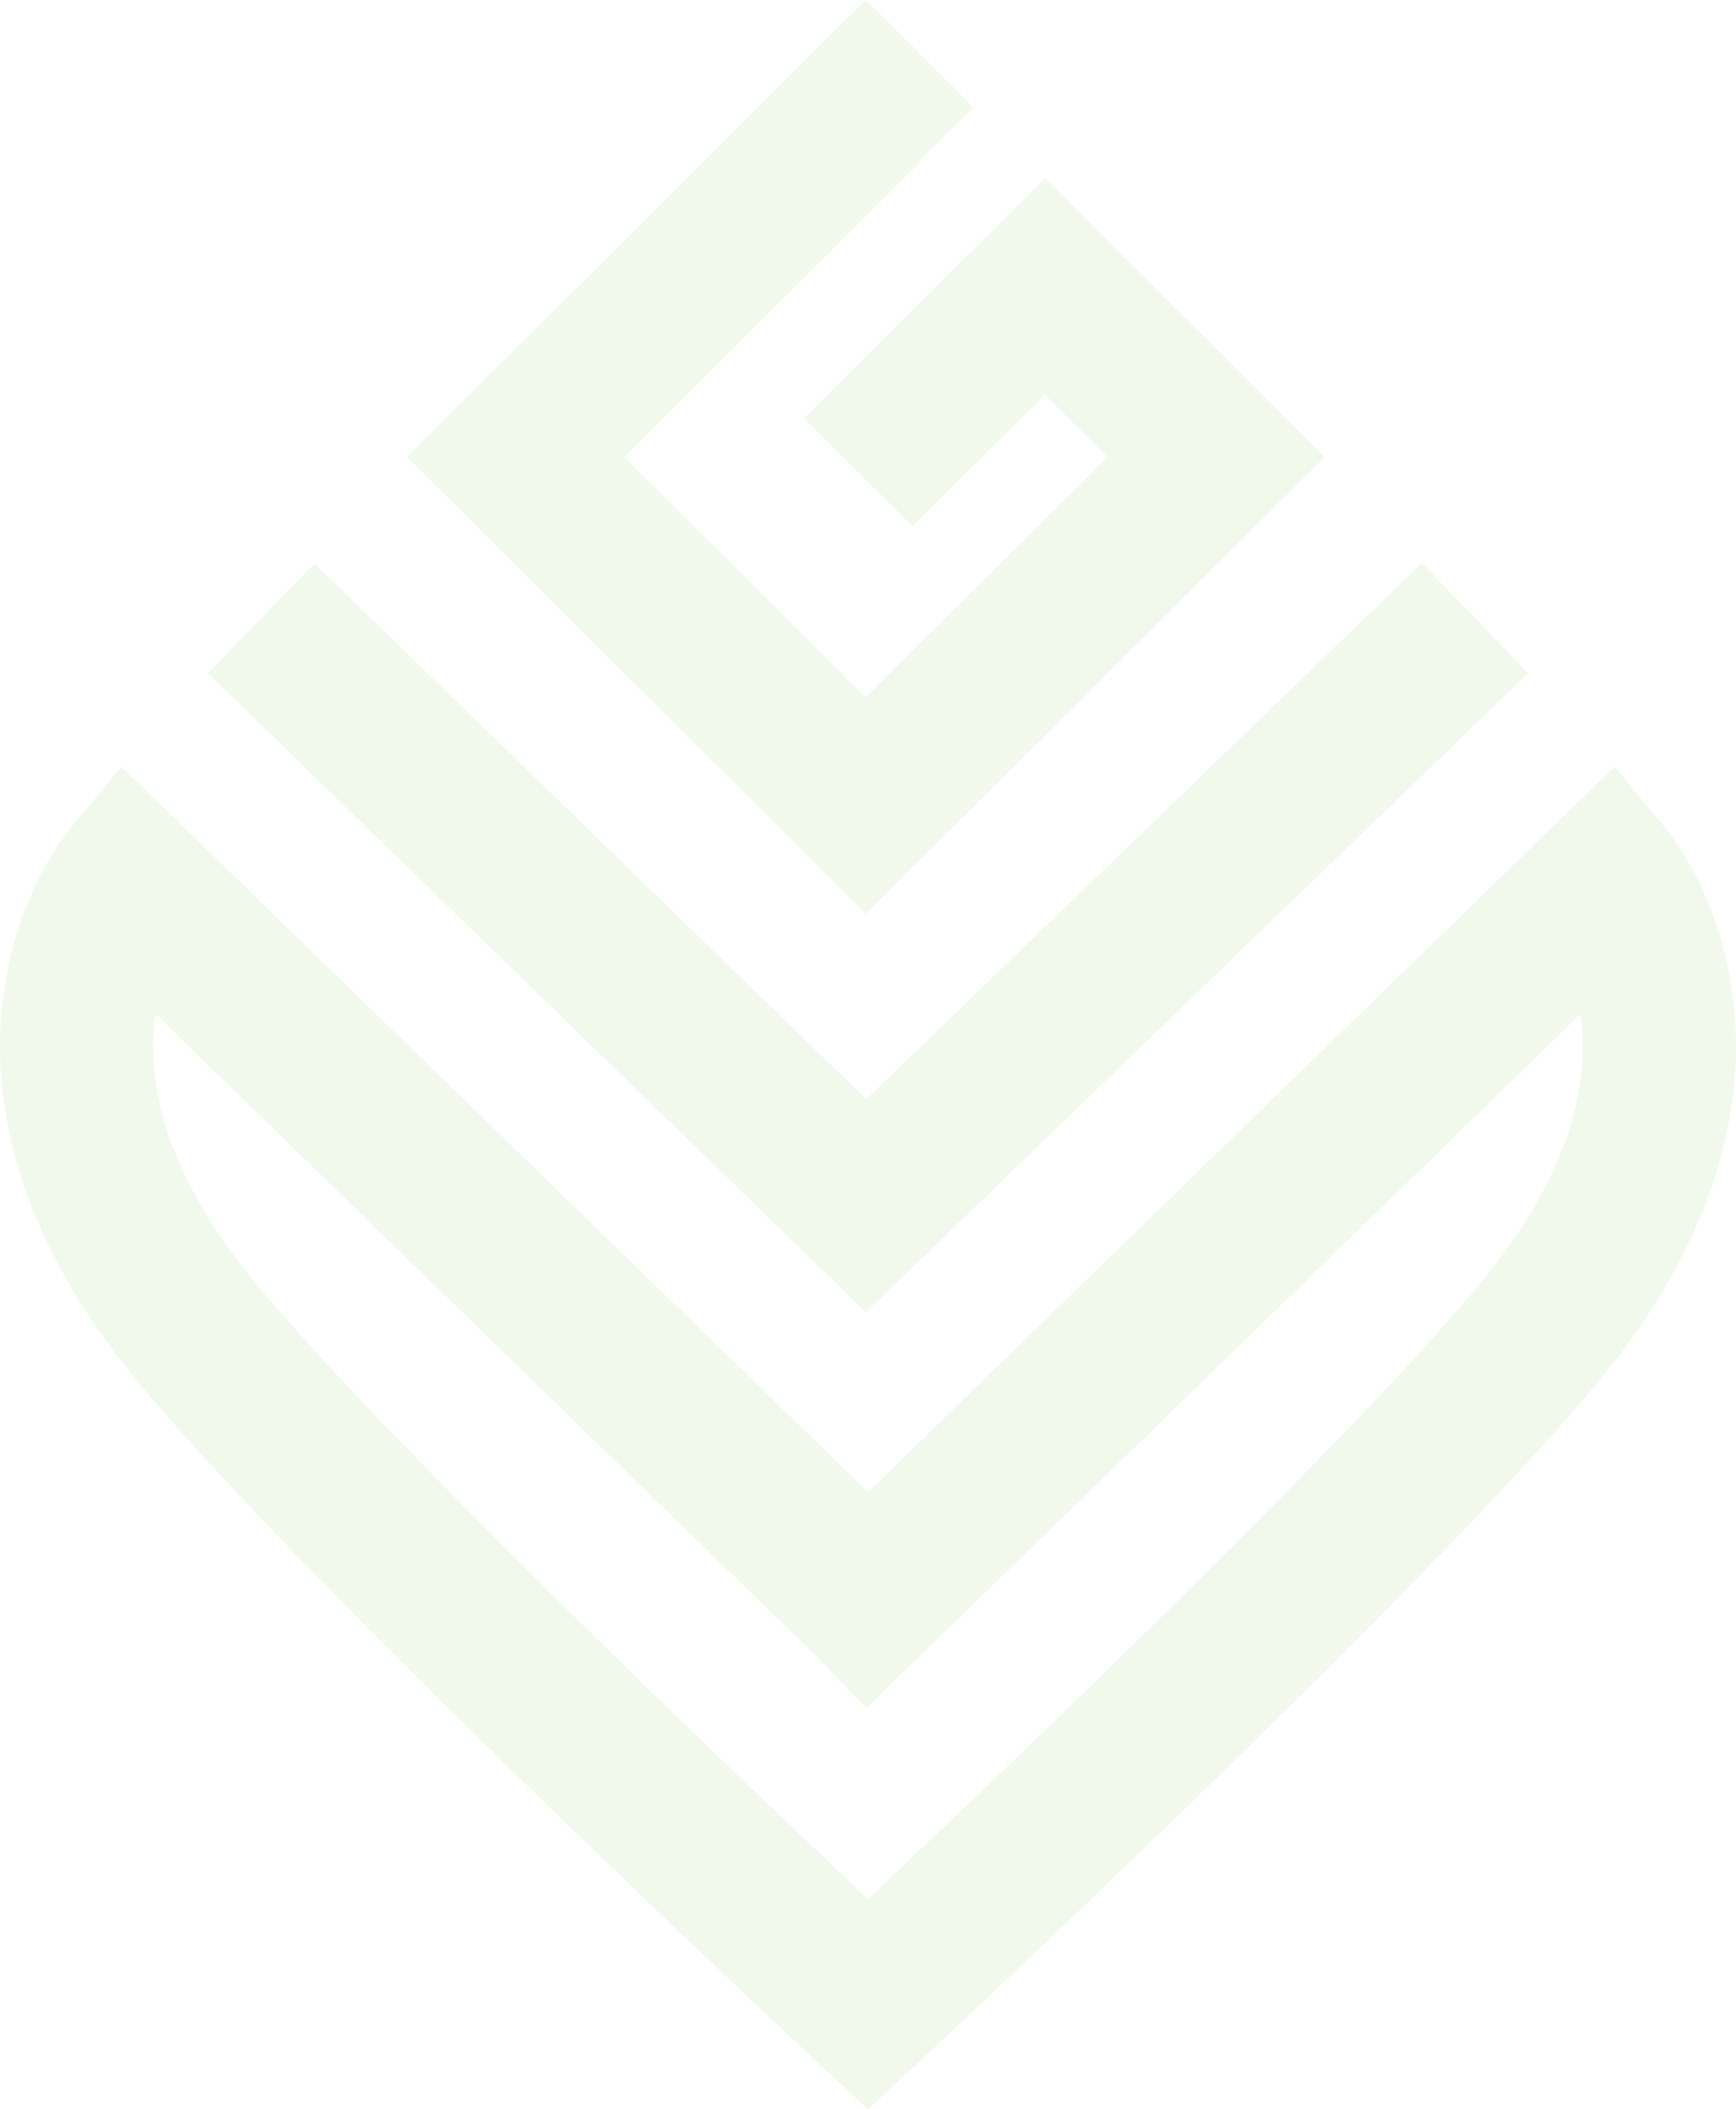 <svg xmlns="http://www.w3.org/2000/svg" width="401" height="487" viewBox="0 0 401 487" fill="none"><g style="mix-blend-mode:luminosity" opacity="0.1"><path fill-rule="evenodd" clip-rule="evenodd" d="M200.092 253.821L328.437 130L353 155.409L200.016 303L48 155.435L72.641 130.102L200.092 253.821Z" fill="#70BF44"></path></g><g style="mix-blend-mode:luminosity" opacity="0.1"><path fill-rule="evenodd" clip-rule="evenodd" d="M200 0L224.869 24.752L212.323 37.239L212.546 37.461L144.185 105.5L200 161.052L255.815 105.5L241.385 91.137L210.799 121.556L185.717 96.572L241.394 41.199L306 105.5L200 211L94 105.5L200 0Z" fill="#70BF44"></path></g><g style="mix-blend-mode:luminosity" opacity="0.1"><path fill-rule="evenodd" clip-rule="evenodd" d="M28.032 177L200.5 344.537L372.968 177L385.155 191.829L371.509 203.162C385.155 191.829 385.163 191.838 385.171 191.848L385.188 191.869L385.224 191.914L385.307 192.016C385.344 192.061 385.383 192.111 385.426 192.166C385.453 192.199 385.481 192.234 385.509 192.271C385.661 192.464 385.844 192.702 386.055 192.985C386.477 193.551 387.012 194.297 387.627 195.219C388.854 197.059 390.414 199.617 392.032 202.845C395.262 209.292 398.784 218.538 400.273 230.138C403.335 254.013 397.446 285.149 368.728 319.61C348.149 344.317 308.806 383.609 275.241 416.174C258.329 432.583 242.67 447.488 231.241 458.289C225.526 463.691 220.865 468.07 217.63 471.1C216.012 472.616 214.751 473.795 213.892 474.596C213.649 474.823 213.439 475.019 213.261 475.185C213.125 475.312 213.009 475.42 212.912 475.51L212.578 475.822L212.573 475.826C212.573 475.826 212.573 475.826 212.528 475.778L212.527 475.779L212.571 475.828L200.564 486.998L200.5 486.939L200.434 487L188.427 475.826L188.471 475.778L188.47 475.776C188.425 475.824 188.425 475.824 188.425 475.824L188.42 475.82L188.086 475.508C187.864 475.301 187.535 474.995 187.106 474.594C186.248 473.793 184.987 472.614 183.37 471.099C180.136 468.068 175.476 463.69 169.762 458.288C158.336 447.487 142.68 432.582 125.77 416.174C92.207 383.606 52.865 344.315 32.273 319.611L32.272 319.61C3.554 285.149 -2.335 254.013 0.727 230.138C2.216 218.538 5.738 209.292 8.968 202.845C10.586 199.617 12.146 197.059 13.373 195.219C13.988 194.297 14.523 193.551 14.945 192.985C15.156 192.702 15.339 192.464 15.491 192.271C15.566 192.175 15.634 192.09 15.693 192.016L15.775 191.914L15.812 191.869L15.829 191.848C15.837 191.838 15.845 191.829 29.491 203.162L15.845 191.829L28.032 177ZM35.912 234.144C35.887 234.325 35.862 234.507 35.839 234.69C34.155 247.819 36.44 269.193 59.408 296.753M35.912 234.144L188.514 382.383L200.15 394.416L212.805 382.05L212.816 382.062L365.088 234.144C365.113 234.325 365.138 234.507 365.161 234.69C366.845 247.82 364.56 269.193 341.591 296.755L341.587 296.759C322.419 319.773 284.458 357.771 250.656 390.567C233.884 406.839 218.343 421.633 206.992 432.36C204.639 434.584 202.467 436.632 200.502 438.483C198.537 436.633 196.366 434.585 194.014 432.361C182.665 421.634 167.127 406.84 150.357 390.567C116.56 357.774 78.597 319.773 59.409 296.755" fill="#70BF44"></path></g></svg>